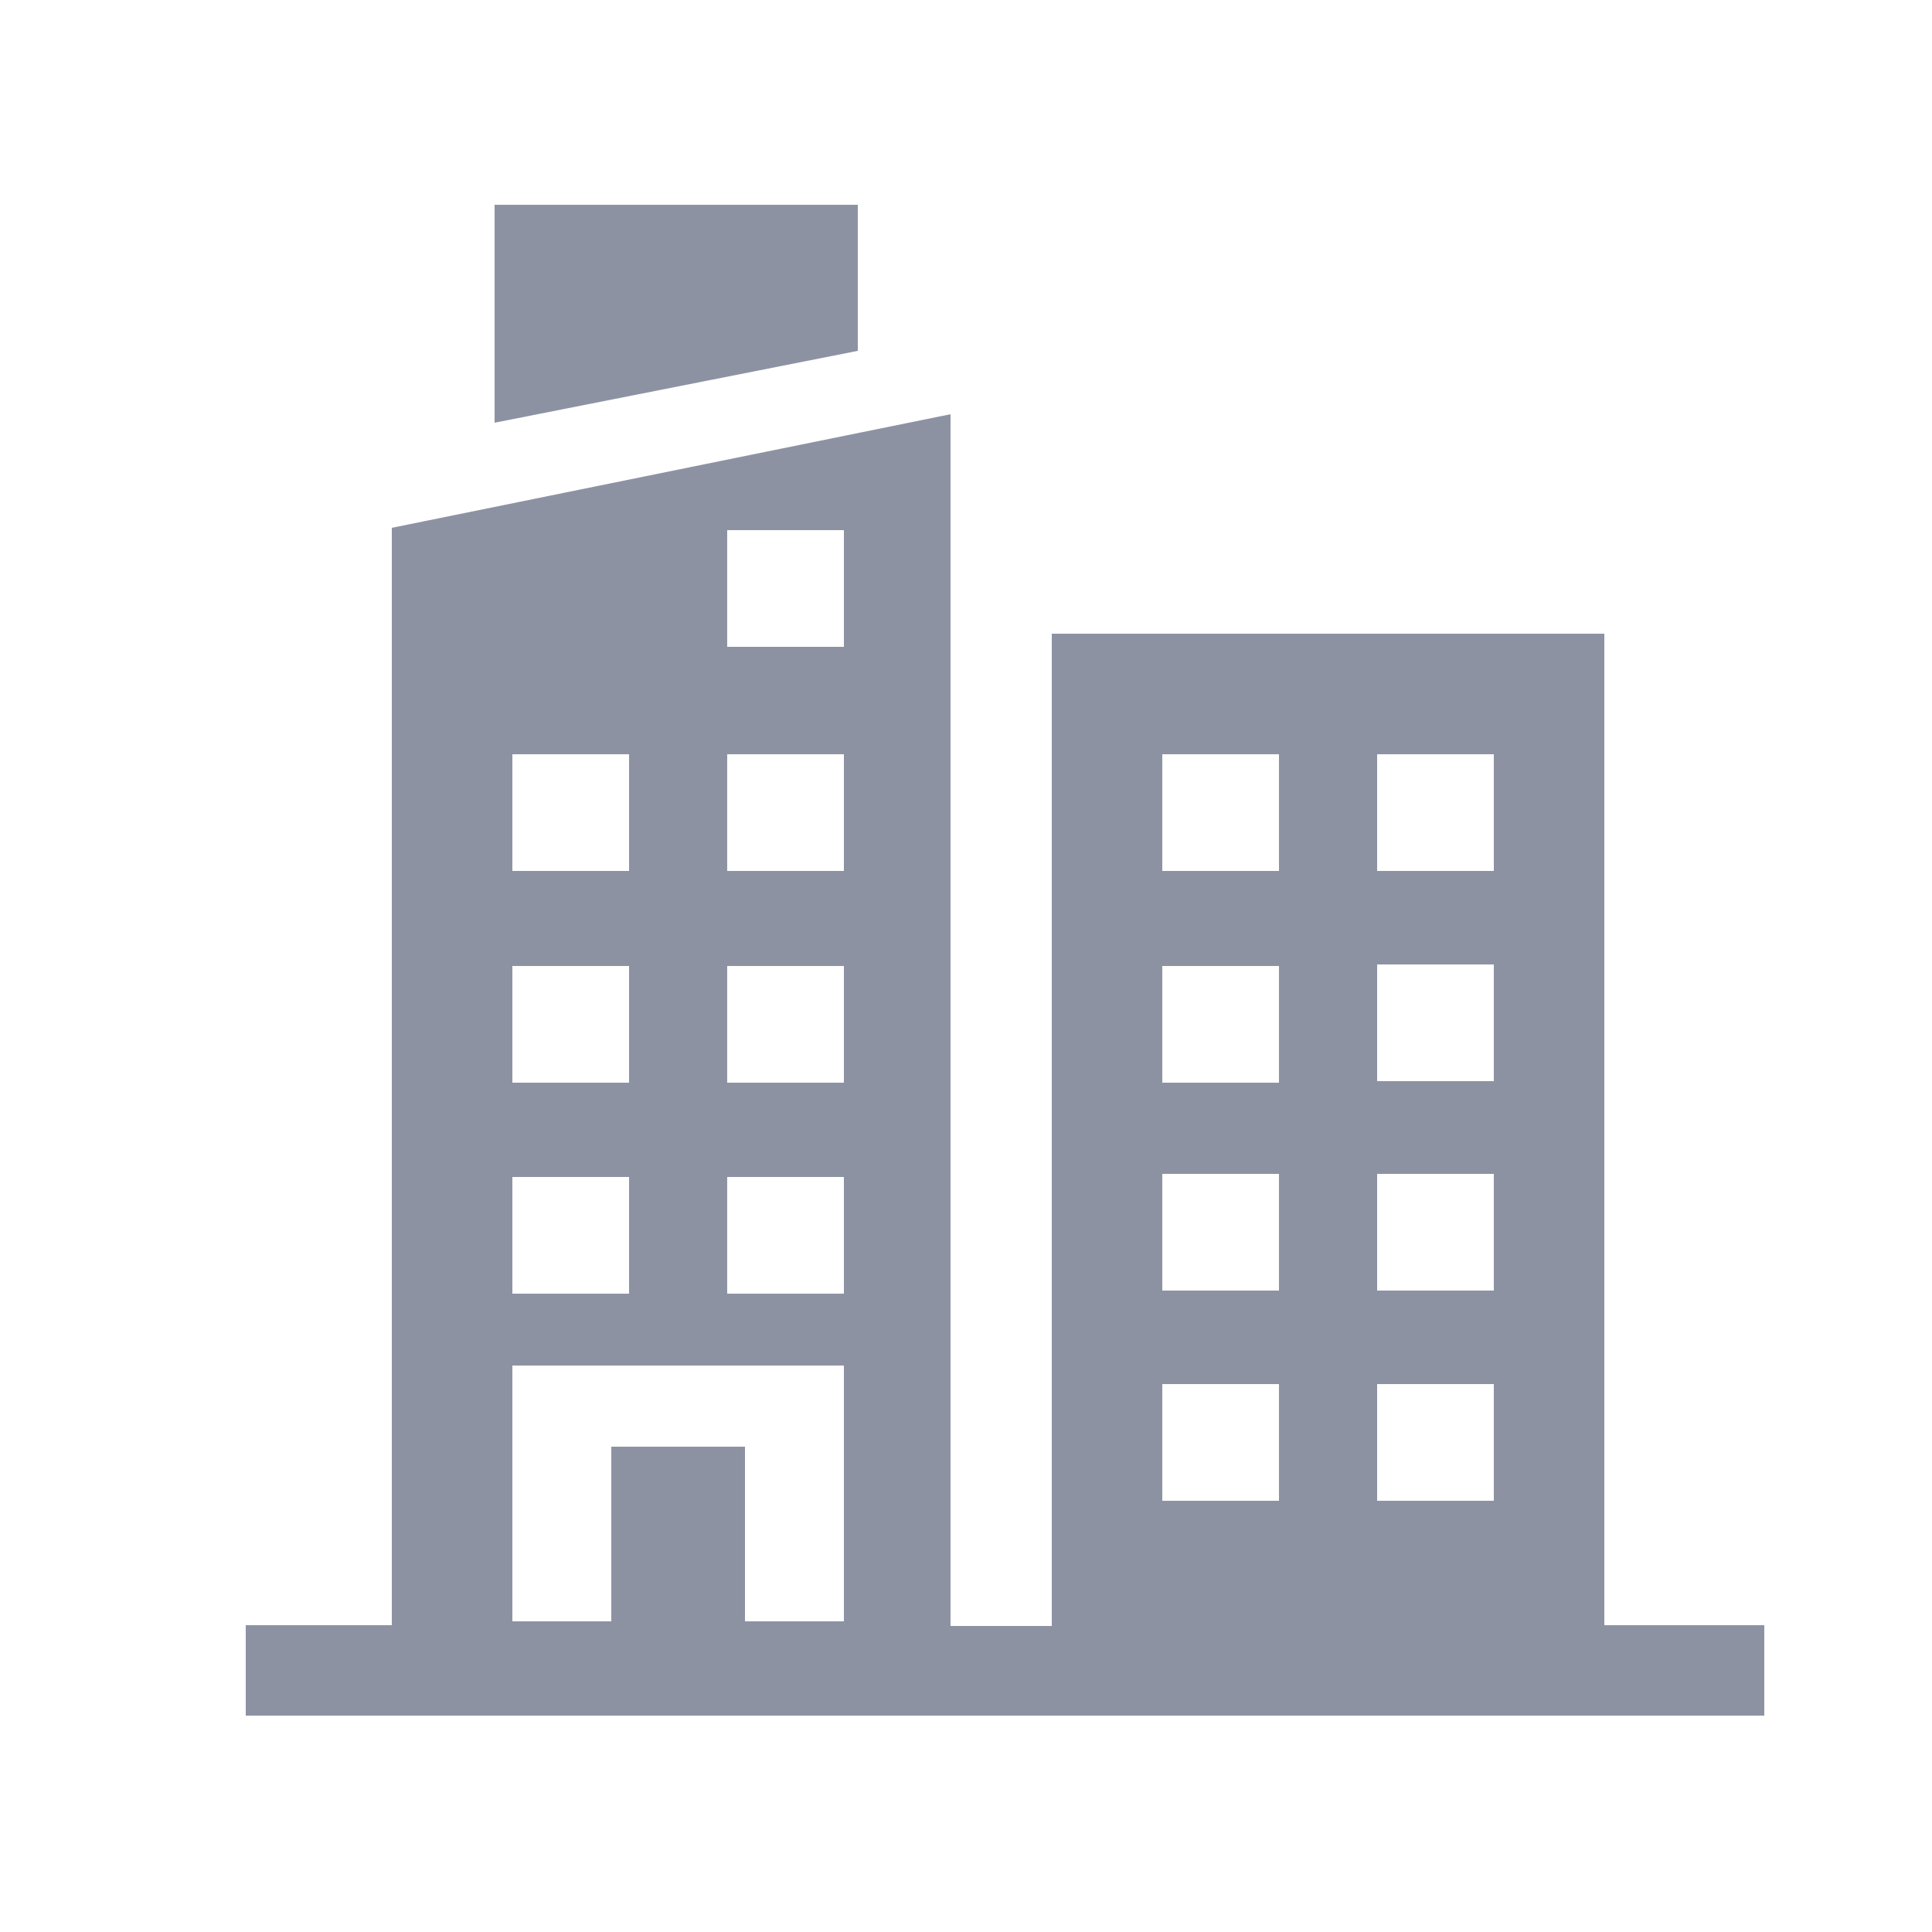 <svg style="fill: #8d92a3; color: #8d92a3;" xmlns="http://www.w3.org/2000/svg" viewBox="0 0 250 250">
	<polygon points="111 26.5 64 26.5 64 54.7 111 45.4 111 26.5"/>
	<path d="M207.6,210.4V82h-71.5v128.4h-13.1V53.6l-72.3,14.7v142h-18.9v11.7h196.5v-11.7h-20.7ZM178.2,97.6h15.1v15.1h-15.1v-15.1ZM178.2,124.8h15.1v15.1h-15.1v-15.1ZM178.2,151.9h15.1v15.1h-15.1v-15.1ZM178.2,179.1h15.1v15.1h-15.1v-15.1ZM150.4,97.6h15.1v15.1h-15.1v-15.1ZM150.4,125h15.1v15.1h-15.1v-15.1ZM150.4,151.9h15.1v15.1h-15.1v-15.1ZM150.4,179.1h15.1v15.1h-15.1v-15.1ZM66.3,97.6h15.1v15.1h-15.1v-15.1ZM66.3,125h15.1v15.1h-15.1v-15.1ZM66.3,152.3h15.1v15.1h-15.1v-15.1ZM109.2,209.8h-12.8v-22.6h-17.3v22.6h-12.8v-33.1h42.9v33.1ZM109.2,167.4h-15.1v-15.1h15.1v15.1ZM109.2,140.1h-15.1v-15.1h15.1v15.1ZM109.2,112.7h-15.1v-15.1h15.1v15.1ZM109.2,83.7h-15.1v-15.1h15.1v15.1Z"/>
</svg>